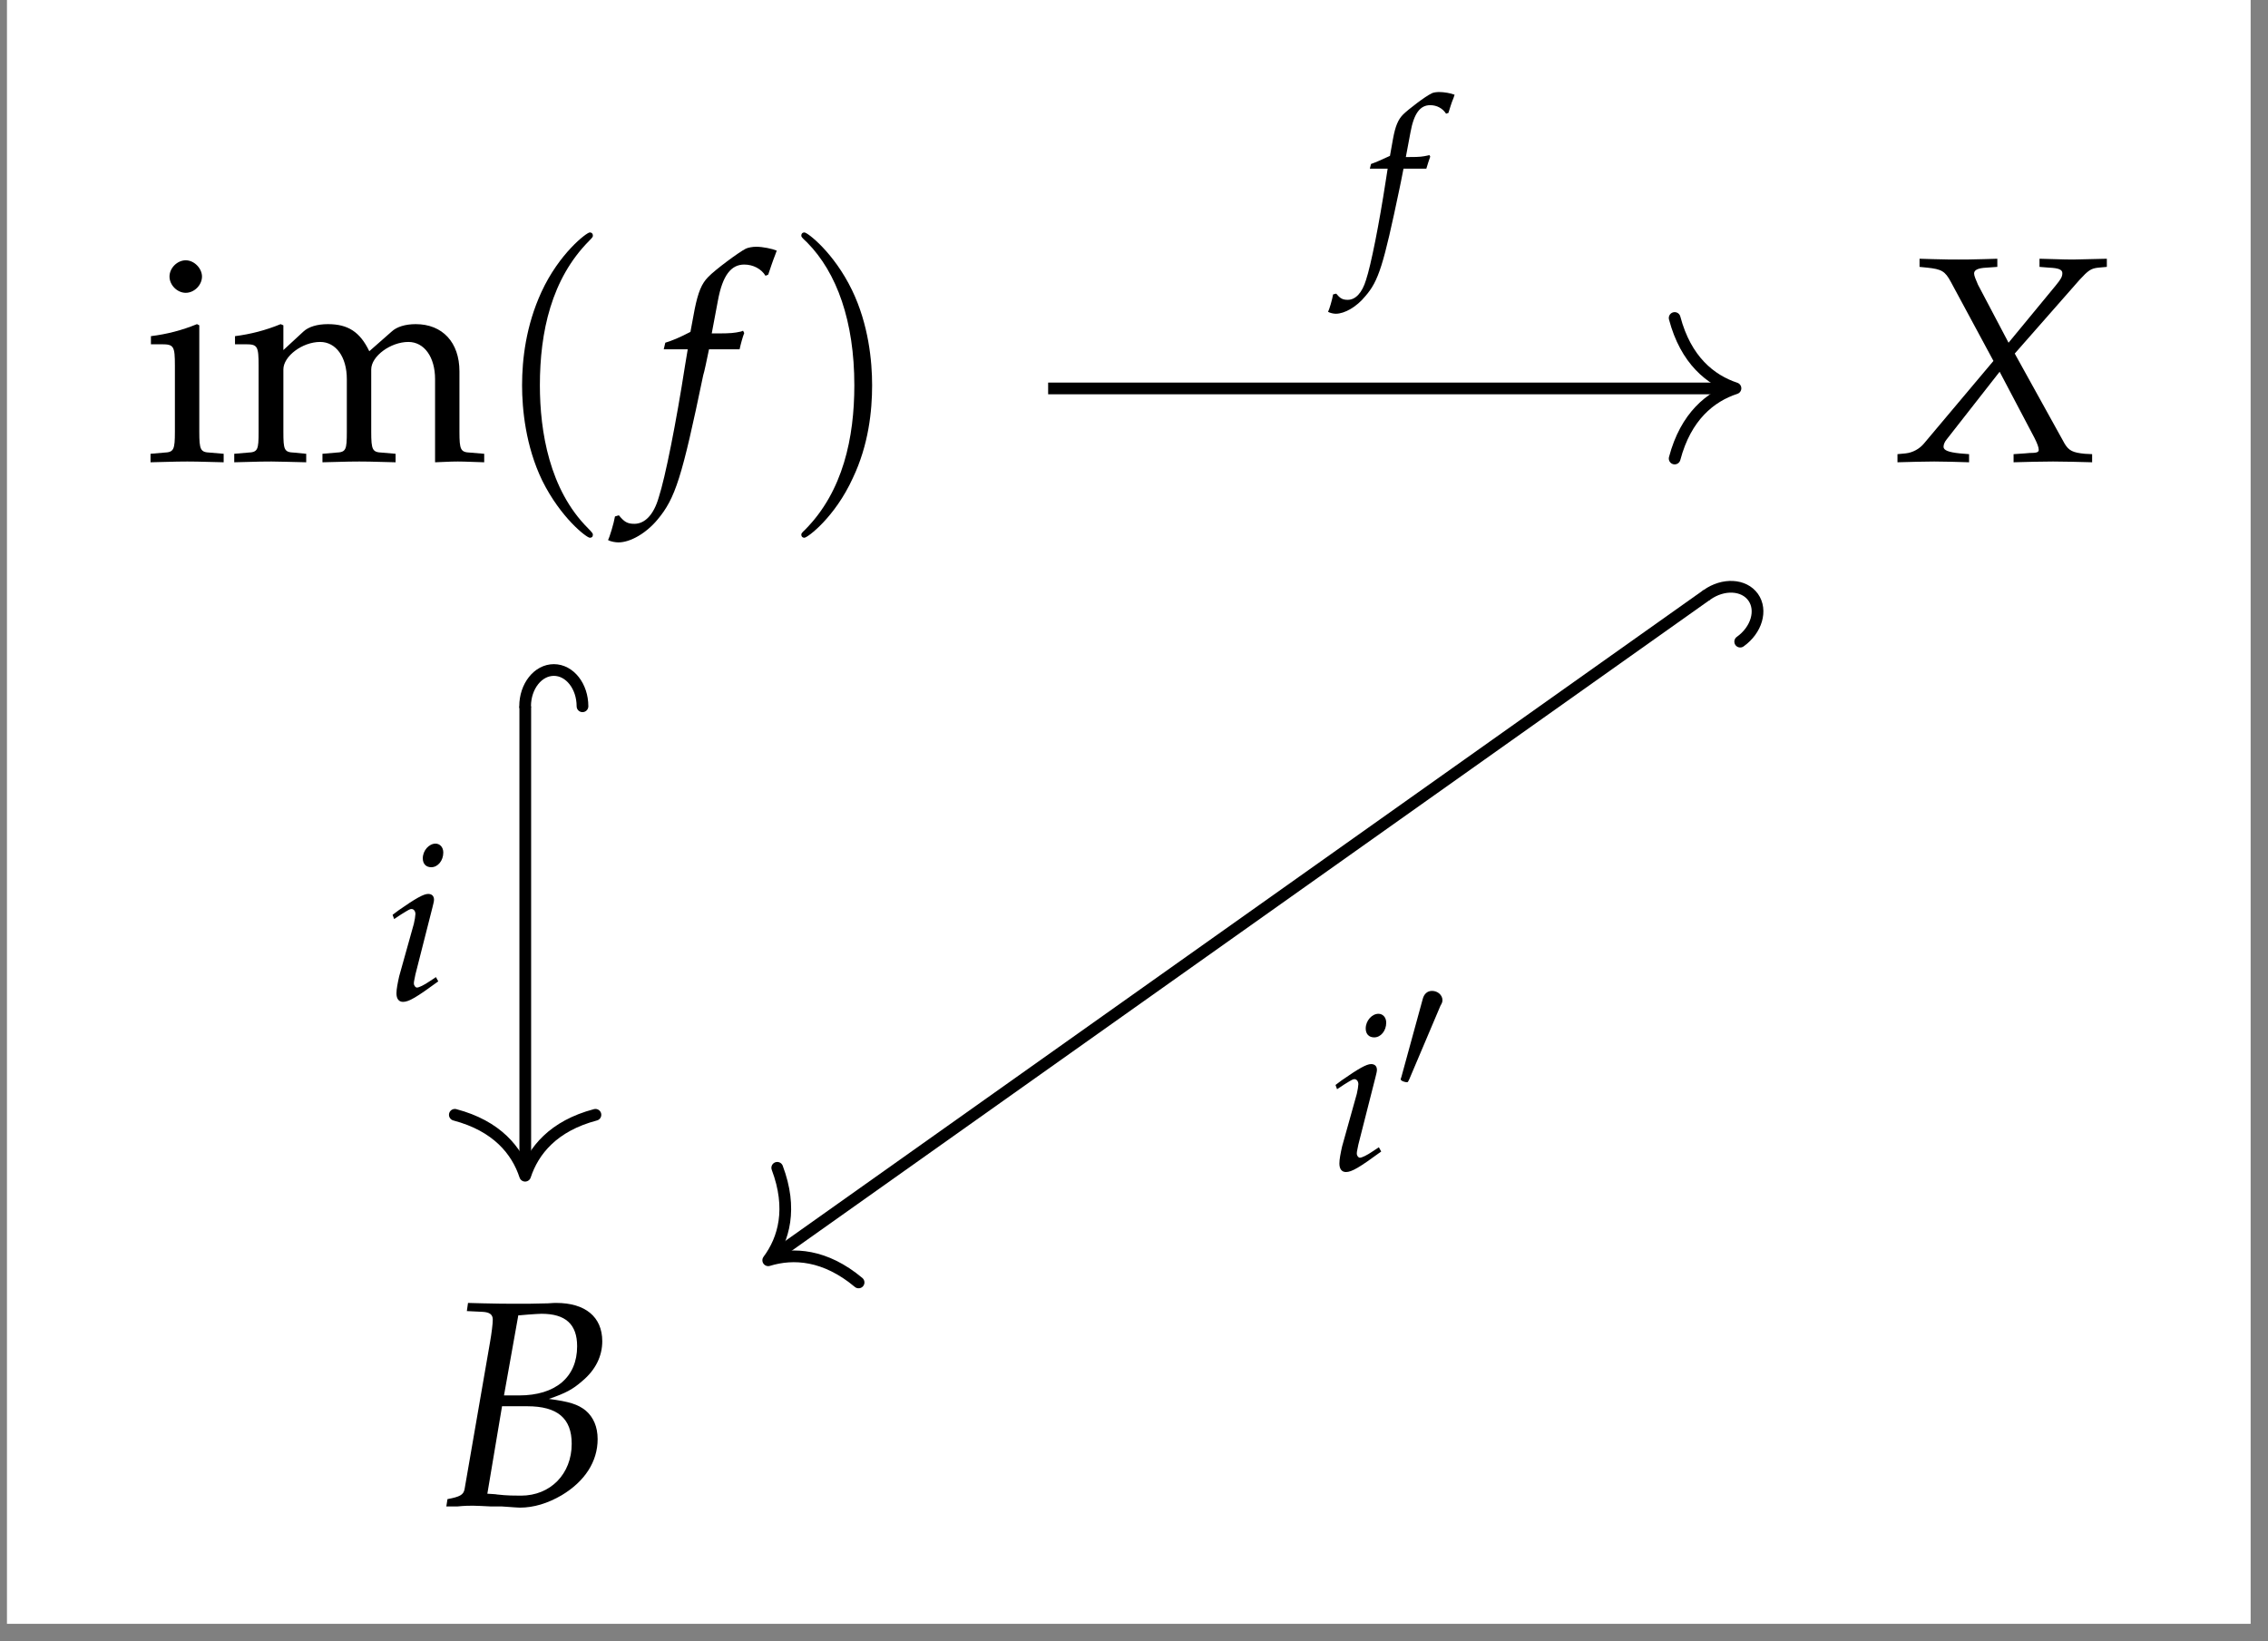 <?xml version="1.0" encoding="UTF-8"?>
<svg xmlns="http://www.w3.org/2000/svg" xmlns:xlink="http://www.w3.org/1999/xlink" width="91.576" height="66.281" viewBox="0 0 91.576 66.281">
<rect x="0" y="0" width="91.576" height="66.281" fill="#808080" stroke="none"/>
<defs>
<g>
<g id="glyph-0-0">
<path d="M 2.219 -5.5 L 2.125 -5.547 C 1.516 -5.297 0.906 -5.141 0.266 -5.062 L 0.266 -4.734 L 0.703 -4.734 C 1.188 -4.734 1.234 -4.656 1.234 -3.875 L 1.234 -1.203 C 1.234 -0.469 1.188 -0.375 0.797 -0.359 L 0.25 -0.312 L 0.25 0.031 C 1.438 0 1.438 0 1.734 0 C 2.016 0 2.016 0 3.203 0.031 L 3.203 -0.312 L 2.656 -0.359 C 2.266 -0.375 2.219 -0.469 2.219 -1.203 Z M 1.672 -8.125 C 1.328 -8.125 1.016 -7.812 1.016 -7.469 C 1.016 -7.125 1.328 -6.812 1.672 -6.812 C 2.016 -6.812 2.328 -7.125 2.328 -7.469 C 2.328 -7.797 2.016 -8.125 1.672 -8.125 Z M 1.672 -8.125 "/>
</g>
<g id="glyph-0-1">
<path d="M 0.219 -4.734 L 0.656 -4.734 C 1.125 -4.734 1.172 -4.656 1.172 -3.875 L 1.172 -1.203 C 1.172 -0.469 1.141 -0.375 0.734 -0.359 L 0.188 -0.312 L 0.188 0.031 C 1.328 0 1.359 0 1.688 0 C 2.016 0 2.328 0.016 3.094 0.031 L 3.094 -0.312 L 2.609 -0.359 C 2.203 -0.375 2.172 -0.469 2.172 -1.203 L 2.172 -3.719 C 2.172 -4.25 2.938 -4.828 3.656 -4.828 C 4.297 -4.828 4.734 -4.219 4.734 -3.328 L 4.734 -1.203 C 4.734 -0.469 4.703 -0.375 4.297 -0.359 L 3.75 -0.312 L 3.75 0.031 C 4.938 0 4.938 0 5.234 0 C 5.531 0 5.531 0 6.703 0.031 L 6.703 -0.312 L 6.156 -0.359 C 5.766 -0.375 5.719 -0.469 5.719 -1.203 L 5.719 -3.719 C 5.719 -4.25 6.5 -4.828 7.219 -4.828 C 7.859 -4.828 8.297 -4.219 8.297 -3.328 L 8.297 0.031 C 9.016 0 9.031 0 9.219 0 C 9.375 0 9.375 0 10.281 0.031 L 10.281 -0.312 L 9.719 -0.359 C 9.328 -0.375 9.281 -0.469 9.281 -1.203 L 9.281 -3.641 C 9.281 -4.812 8.594 -5.547 7.516 -5.547 C 7.094 -5.547 6.75 -5.438 6.547 -5.25 L 5.641 -4.453 C 5.266 -5.234 4.781 -5.547 3.969 -5.547 C 3.531 -5.547 3.188 -5.438 2.984 -5.25 L 2.172 -4.5 L 2.172 -5.5 L 2.062 -5.547 C 1.453 -5.297 0.844 -5.141 0.219 -5.062 Z M 0.219 -4.734 "/>
</g>
<g id="glyph-1-0">
<path d="M 4.078 2.953 C 4.078 2.922 4.078 2.891 3.875 2.688 C 2.328 1.141 1.938 -1.203 1.938 -3.078 C 1.938 -5.234 2.406 -7.375 3.922 -8.906 C 4.078 -9.062 4.078 -9.078 4.078 -9.125 C 4.078 -9.203 4.031 -9.25 3.953 -9.25 C 3.828 -9.25 2.719 -8.406 2 -6.844 C 1.375 -5.484 1.219 -4.125 1.219 -3.078 C 1.219 -2.125 1.359 -0.625 2.031 0.766 C 2.781 2.281 3.828 3.078 3.953 3.078 C 4.031 3.078 4.078 3.047 4.078 2.953 Z M 4.078 2.953 "/>
</g>
<g id="glyph-1-1">
<path d="M 3.562 -3.078 C 3.562 -4.047 3.422 -5.531 2.75 -6.922 C 2.016 -8.438 0.953 -9.25 0.828 -9.25 C 0.75 -9.25 0.703 -9.203 0.703 -9.125 C 0.703 -9.078 0.703 -9.062 0.938 -8.844 C 2.141 -7.625 2.844 -5.656 2.844 -3.078 C 2.844 -0.969 2.391 1.203 0.859 2.75 C 0.703 2.891 0.703 2.922 0.703 2.953 C 0.703 3.031 0.75 3.078 0.828 3.078 C 0.953 3.078 2.062 2.25 2.781 0.672 C 3.422 -0.672 3.562 -2.047 3.562 -3.078 Z M 3.562 -3.078 "/>
</g>
<g id="glyph-2-0">
<path d="M 3.391 -4.531 C 3.438 -4.75 3.516 -5.031 3.578 -5.188 L 3.531 -5.281 L 3.453 -5.25 C 3.172 -5.188 3.047 -5.172 2.453 -5.172 L 2.266 -5.172 L 2.516 -6.5 C 2.703 -7.516 3.047 -7.953 3.578 -7.953 C 3.938 -7.953 4.266 -7.781 4.438 -7.5 L 4.547 -7.547 C 4.609 -7.734 4.734 -8.109 4.828 -8.344 L 4.891 -8.516 C 4.703 -8.594 4.328 -8.672 4.062 -8.672 C 3.922 -8.672 3.734 -8.641 3.641 -8.594 C 3.359 -8.453 2.391 -7.734 2.125 -7.453 C 1.859 -7.188 1.719 -6.844 1.578 -6.156 L 1.406 -5.234 C 0.922 -4.984 0.688 -4.891 0.391 -4.797 L 0.328 -4.531 L 1.297 -4.531 L 1.188 -3.875 C 0.828 -1.562 0.391 0.641 0.125 1.453 C -0.078 2.156 -0.438 2.516 -0.859 2.516 C -1.141 2.516 -1.266 2.438 -1.484 2.172 L -1.641 2.219 C -1.688 2.5 -1.859 3.062 -1.922 3.172 C -1.812 3.234 -1.625 3.266 -1.5 3.266 C -1.016 3.266 -0.375 2.891 0.078 2.344 C 0.797 1.484 1.062 0.656 1.922 -3.484 C 1.969 -3.625 2.062 -4.078 2.156 -4.531 Z M 3.391 -4.531 "/>
</g>
<g id="glyph-2-1">
<path d="M 4.922 -0.297 L 4.922 0.031 C 5.484 0.016 6.016 0 6.516 0 C 6.984 0 7.516 0.016 8.094 0.031 L 8.094 -0.297 L 7.797 -0.312 C 7.312 -0.359 7.156 -0.438 6.984 -0.719 L 4.969 -4.359 L 7.578 -7.328 C 7.938 -7.719 8.047 -7.797 8.344 -7.828 L 8.688 -7.859 L 8.688 -8.188 L 7.328 -8.156 C 7.188 -8.156 7.031 -8.156 5.969 -8.188 L 5.969 -7.859 L 6.359 -7.828 C 6.734 -7.812 6.891 -7.75 6.891 -7.609 C 6.891 -7.469 6.844 -7.375 6.625 -7.109 L 4.719 -4.797 L 3.484 -7.141 C 3.391 -7.359 3.328 -7.5 3.328 -7.594 C 3.328 -7.734 3.484 -7.812 3.828 -7.828 L 4.266 -7.859 L 4.266 -8.188 L 3.719 -8.172 C 3.234 -8.156 2.891 -8.156 2.703 -8.156 C 2.5 -8.156 2.141 -8.156 1.656 -8.172 L 1.125 -8.188 L 1.125 -7.859 L 1.438 -7.828 C 2.016 -7.766 2.156 -7.688 2.391 -7.25 L 4.109 -4.062 L 1.297 -0.719 C 1.125 -0.516 0.859 -0.359 0.562 -0.328 L 0.234 -0.297 L 0.234 0.031 C 0.812 0.016 1.297 0 1.719 0 C 2.141 0 2.609 0.016 3.125 0.031 L 3.125 -0.297 L 2.75 -0.328 C 2.297 -0.375 2.094 -0.453 2.094 -0.594 C 2.094 -0.688 2.141 -0.797 2.219 -0.891 L 4.359 -3.625 L 5.766 -0.953 C 5.875 -0.734 5.938 -0.578 5.938 -0.469 C 5.938 -0.375 5.859 -0.344 5.562 -0.344 L 5.375 -0.328 Z M 4.922 -0.297 "/>
</g>
<g id="glyph-2-2">
<path d="M 1.141 -7.859 L 1.781 -7.828 C 2.062 -7.812 2.188 -7.719 2.188 -7.516 C 2.188 -7.344 2.141 -6.969 2.078 -6.609 L 1.047 -0.656 C 1 -0.438 0.859 -0.359 0.359 -0.266 L 0.312 0.031 L 0.75 0.031 C 1.062 0 1.234 0 1.391 0 C 1.516 0 1.828 0.016 2.125 0.031 L 2.562 0.031 L 2.797 0.047 C 3.031 0.062 3.188 0.078 3.281 0.078 C 3.844 0.078 4.406 -0.094 4.969 -0.422 C 5.906 -0.984 6.422 -1.781 6.422 -2.688 C 6.422 -3.188 6.25 -3.578 5.938 -3.844 C 5.625 -4.094 5.281 -4.203 4.453 -4.312 C 5.141 -4.547 5.422 -4.703 5.797 -5.031 C 6.344 -5.484 6.609 -6.047 6.609 -6.641 C 6.609 -7.625 5.922 -8.188 4.75 -8.188 C 4.719 -8.188 4.594 -8.188 4.422 -8.172 L 3.672 -8.156 C 3.531 -8.156 3.109 -8.156 2.969 -8.156 C 2.75 -8.156 2.375 -8.156 1.797 -8.172 L 1.188 -8.188 Z M 2.562 -4.016 L 3.578 -4.016 C 4.797 -4.016 5.375 -3.531 5.375 -2.5 C 5.375 -1.281 4.516 -0.406 3.328 -0.406 C 3.094 -0.406 2.75 -0.406 2.359 -0.453 C 2.297 -0.469 2.156 -0.469 1.969 -0.484 Z M 3.219 -7.688 C 3.344 -7.688 3.375 -7.703 3.625 -7.719 C 3.875 -7.734 4.016 -7.75 4.156 -7.75 C 5.125 -7.75 5.594 -7.328 5.594 -6.438 C 5.594 -5.188 4.719 -4.453 3.25 -4.453 L 2.641 -4.453 Z M 3.219 -7.688 "/>
</g>
<g id="glyph-3-0">
<path d="M 0.297 -3.438 L 0.359 -3.266 L 0.641 -3.453 C 0.969 -3.656 1 -3.672 1.062 -3.672 C 1.156 -3.672 1.219 -3.578 1.219 -3.469 C 1.219 -3.406 1.188 -3.203 1.156 -3.078 L 0.562 -0.953 C 0.5 -0.672 0.453 -0.438 0.453 -0.266 C 0.453 -0.047 0.547 0.078 0.719 0.078 C 0.953 0.078 1.266 -0.109 2.141 -0.75 L 2.047 -0.922 L 1.812 -0.766 C 1.562 -0.594 1.359 -0.5 1.281 -0.5 C 1.219 -0.5 1.156 -0.578 1.156 -0.672 C 1.156 -0.766 1.188 -0.844 1.219 -1.031 L 1.906 -3.734 C 1.938 -3.875 1.969 -3.969 1.969 -4.047 C 1.969 -4.203 1.875 -4.281 1.734 -4.281 C 1.547 -4.281 1.219 -4.094 0.547 -3.625 Z M 2.031 -6.312 C 1.766 -6.312 1.516 -6.031 1.516 -5.719 C 1.516 -5.5 1.641 -5.359 1.859 -5.359 C 2.125 -5.359 2.344 -5.625 2.344 -5.953 C 2.344 -6.172 2.203 -6.312 2.031 -6.312 Z M 2.031 -6.312 "/>
</g>
<g id="glyph-3-1">
<path d="M 2.531 -3.406 C 2.578 -3.562 2.641 -3.766 2.688 -3.891 L 2.656 -3.953 L 2.594 -3.938 C 2.375 -3.891 2.281 -3.875 1.844 -3.875 L 1.703 -3.875 L 1.891 -4.875 C 2.031 -5.641 2.281 -5.969 2.688 -5.969 C 2.953 -5.969 3.188 -5.844 3.328 -5.625 L 3.422 -5.656 C 3.469 -5.797 3.547 -6.078 3.625 -6.25 L 3.672 -6.391 C 3.516 -6.453 3.25 -6.5 3.047 -6.5 C 2.953 -6.5 2.797 -6.484 2.734 -6.438 C 2.516 -6.344 1.797 -5.797 1.594 -5.594 C 1.391 -5.391 1.281 -5.125 1.188 -4.625 L 1.062 -3.922 C 0.688 -3.75 0.516 -3.672 0.297 -3.594 L 0.25 -3.406 L 0.969 -3.406 L 0.891 -2.906 C 0.625 -1.172 0.297 0.484 0.094 1.094 C -0.062 1.609 -0.328 1.891 -0.641 1.891 C -0.859 1.891 -0.953 1.828 -1.109 1.641 L -1.234 1.672 C -1.266 1.875 -1.391 2.297 -1.438 2.375 C -1.359 2.422 -1.219 2.453 -1.125 2.453 C -0.766 2.453 -0.281 2.172 0.062 1.75 C 0.609 1.125 0.797 0.5 1.453 -2.625 C 1.469 -2.719 1.547 -3.062 1.609 -3.406 Z M 2.531 -3.406 "/>
</g>
<g id="glyph-4-0">
<path d="M 1.812 -3.422 C 1.859 -3.5 1.891 -3.562 1.891 -3.641 C 1.891 -3.844 1.703 -4.016 1.469 -4.016 C 1.266 -4.016 1.141 -3.875 1.094 -3.688 L 0.234 -0.547 C 0.234 -0.547 0.203 -0.453 0.203 -0.453 C 0.203 -0.375 0.391 -0.328 0.453 -0.328 C 0.5 -0.328 0.5 -0.344 0.547 -0.438 Z M 1.812 -3.422 "/>
</g>
</g>
<clipPath id="clip-0">
<path clip-rule="nonzero" d="M 0.281 0 L 90.875 0 L 90.875 65.57 L 0.281 65.57 Z M 0.281 0 "/>
</clipPath>
</defs>
<g clip-path="url(#clip-0)">
<path fill-rule="nonzero" fill="rgb(100%, 100%, 100%)" fill-opacity="1" d="M 0.281 65.57 L 90.875 65.57 L 90.875 0 L 0.281 0 Z M 0.281 65.57 "/>
</g>
<g fill="rgb(0%, 0%, 0%)" fill-opacity="1">
<use xlink:href="#glyph-0-0" x="5.828" y="18.636"/>
<use xlink:href="#glyph-0-1" x="9.27" y="18.636"/>
</g>
<g fill="rgb(0%, 0%, 0%)" fill-opacity="1">
<use xlink:href="#glyph-1-0" x="19.861" y="18.636"/>
</g>
<g fill="rgb(0%, 0%, 0%)" fill-opacity="1">
<use xlink:href="#glyph-2-0" x="26.472" y="18.636"/>
</g>
<g fill="rgb(0%, 0%, 0%)" fill-opacity="1">
<use xlink:href="#glyph-1-1" x="31.652" y="18.636"/>
</g>
<g fill="rgb(0%, 0%, 0%)" fill-opacity="1">
<use xlink:href="#glyph-2-1" x="76.381" y="18.636"/>
</g>
<g fill="rgb(0%, 0%, 0%)" fill-opacity="1">
<use xlink:href="#glyph-2-2" x="17.709" y="60.801"/>
</g>
<path fill="none" stroke-width="0.478" stroke-linecap="butt" stroke-linejoin="miter" stroke="rgb(0%, 0%, 0%)" stroke-opacity="1" stroke-miterlimit="10" d="M 23.597 11.222 L -14.523 -15.802 " transform="matrix(0.989, 0, 0, -0.989, 45.578, 35.121)"/>
<path fill="none" stroke-width="0.478" stroke-linecap="round" stroke-linejoin="miter" stroke="rgb(0%, 0%, 0%)" stroke-opacity="1" stroke-miterlimit="10" d="M 0.002 2.343 C 0.821 2.343 1.482 1.819 1.482 1.171 C 1.482 0.522 0.818 -0.002 -0.001 -0.001 " transform="matrix(0.807, -0.572, 0.572, 0.807, 68.923, 24.02)"/>
<path fill="none" stroke-width="0.478" stroke-linecap="round" stroke-linejoin="round" stroke="rgb(0%, 0%, 0%)" stroke-opacity="1" stroke-miterlimit="10" d="M -2.487 2.87 C -2.033 1.148 -1.022 0.335 -0.001 -0.001 C -1.021 -0.333 -2.033 -1.146 -2.484 -2.868 " transform="matrix(-0.807, 0.572, 0.572, 0.807, 31.019, 50.892)"/>
<g fill="rgb(0%, 0%, 0%)" fill-opacity="1">
<use xlink:href="#glyph-3-0" x="53.628" y="47.249"/>
</g>
<g fill="rgb(0%, 0%, 0%)" fill-opacity="1">
<use xlink:href="#glyph-4-0" x="56.352" y="44.029"/>
</g>
<path fill="none" stroke-width="0.478" stroke-linecap="butt" stroke-linejoin="miter" stroke="rgb(0%, 0%, 0%)" stroke-opacity="1" stroke-miterlimit="10" d="M -3.293 19.652 L 24.525 19.652 " transform="matrix(0.989, 0, 0, -0.989, 45.578, 35.121)"/>
<path fill="none" stroke-width="0.478" stroke-linecap="round" stroke-linejoin="round" stroke="rgb(0%, 0%, 0%)" stroke-opacity="1" stroke-miterlimit="10" d="M -2.485 2.87 C -2.031 1.148 -1.02 0.335 -0.002 -0.001 C -1.02 -0.333 -2.031 -1.146 -2.485 -2.868 " transform="matrix(0.989, 0, 0, -0.989, 70.076, 15.679)"/>
<g fill="rgb(0%, 0%, 0%)" fill-opacity="1">
<use xlink:href="#glyph-3-1" x="55.061" y="10.216"/>
</g>
<path fill="none" stroke-width="0.478" stroke-linecap="butt" stroke-linejoin="miter" stroke="rgb(0%, 0%, 0%)" stroke-opacity="1" stroke-miterlimit="10" d="M -24.64 6.673 L -24.64 -12.249 " transform="matrix(0.989, 0, 0, -0.989, 45.578, 35.121)"/>
<path fill="none" stroke-width="0.478" stroke-linecap="round" stroke-linejoin="miter" stroke="rgb(0%, 0%, 0%)" stroke-opacity="1" stroke-miterlimit="10" d="M 0.001 2.342 C 0.818 2.342 1.482 1.821 1.482 1.173 C 1.482 0.525 0.818 0 0.001 0 " transform="matrix(0, -0.989, 0.989, 0, 21.203, 28.521)"/>
<path fill="none" stroke-width="0.478" stroke-linecap="round" stroke-linejoin="round" stroke="rgb(0%, 0%, 0%)" stroke-opacity="1" stroke-miterlimit="10" d="M -2.486 2.871 C -2.032 1.149 -1.021 0.336 0.001 0 C -1.021 -0.335 -2.032 -1.149 -2.486 -2.87 " transform="matrix(0, 0.989, 0.989, 0, 21.203, 47.475)"/>
<g fill="rgb(0%, 0%, 0%)" fill-opacity="1">
<use xlink:href="#glyph-3-0" x="15.555" y="40.378"/>
</g>
</svg>
